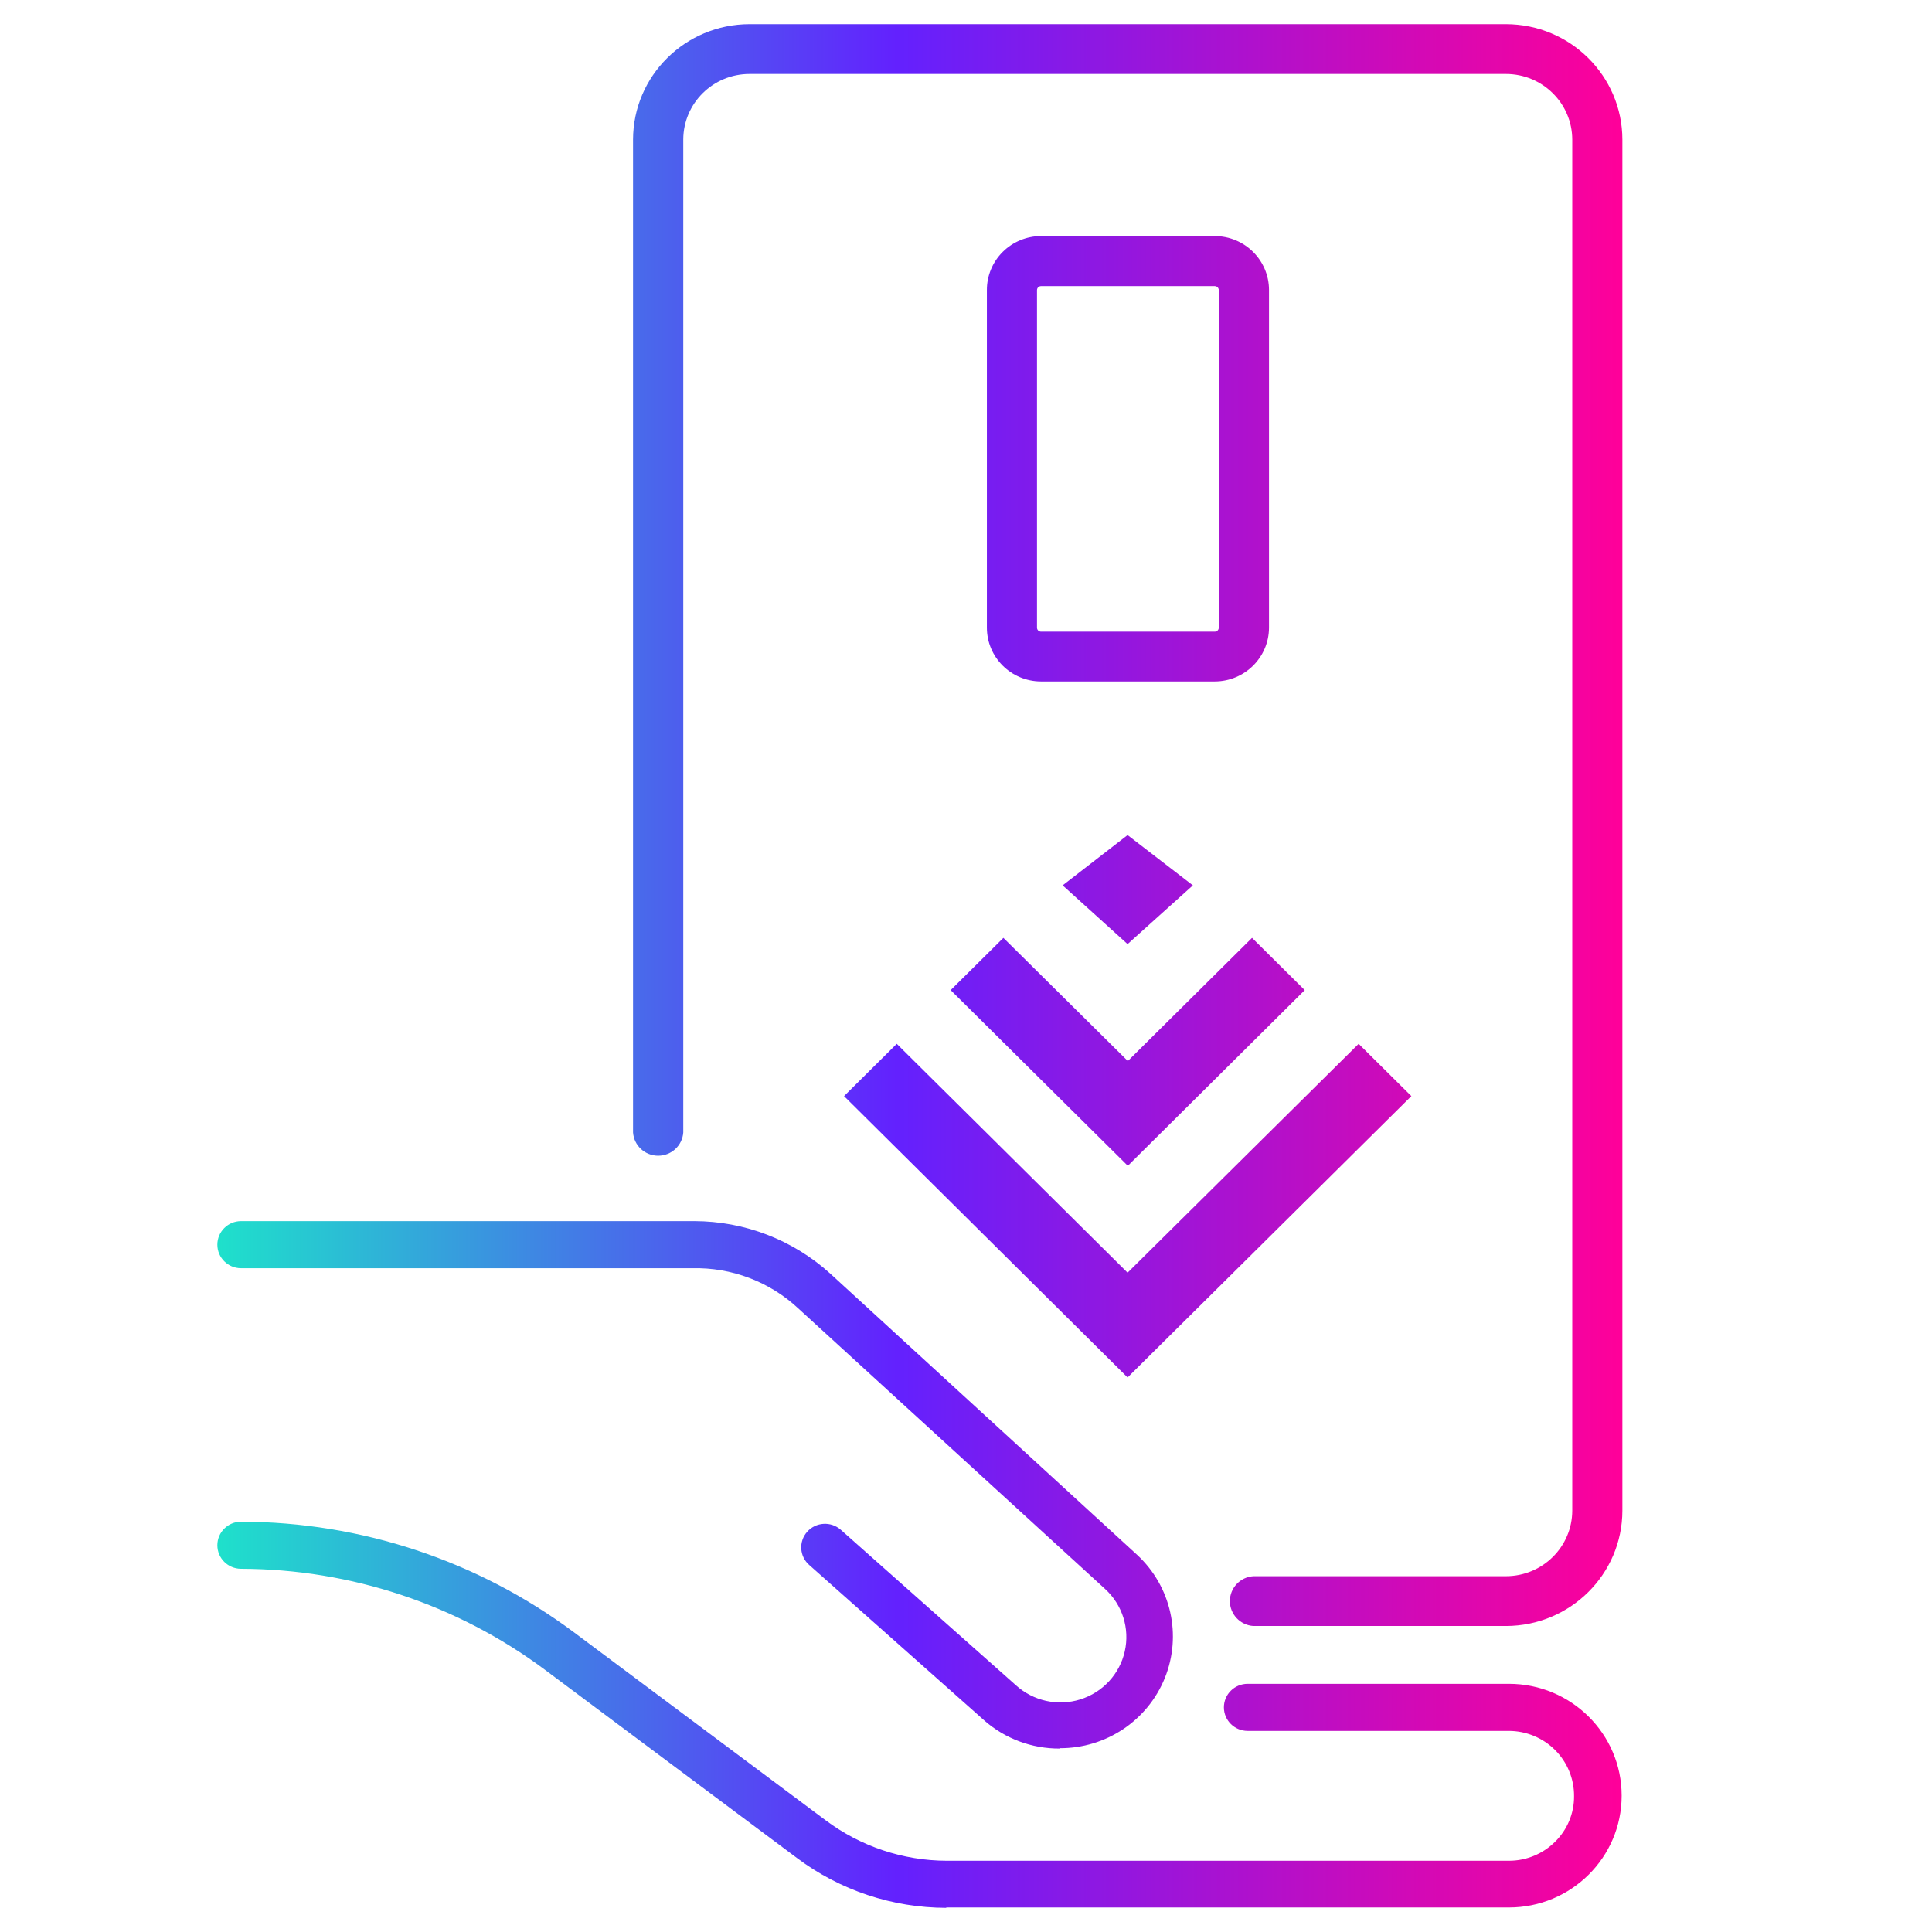 <?xml version="1.0" encoding="UTF-8"?>
<svg width="80px" height="80px" viewBox="0 0 80 80" version="1.1" xmlns="http://www.w3.org/2000/svg" xmlns:xlink="http://www.w3.org/1999/xlink">
    <!-- Generator: Sketch 53.2 (72643) - https://sketchapp.com -->
    <title>icon/icn-bank-cards</title>
    <desc>Created with Sketch.</desc>
    <defs>
        <linearGradient x1="0%" y1="50%" x2="100%" y2="50%" id="linearGradient-1">
            <stop stop-color="#1EE1CB" offset="0%"></stop>
            <stop stop-color="#6321FE" offset="48.368%"></stop>
            <stop stop-color="#FF0099" offset="100%"></stop>
        </linearGradient>
    </defs>
    <g id="icon/icn-bank-cards" stroke="none" stroke-width="1" fill="none" fill-rule="evenodd">
        <g id="dsym_hand_with_card_icon" transform="translate(9, 1)" fill="url(#linearGradient-1)" fill-rule="nonzero">
            <path d="M53.361,66.329 L42.898,66.329 C42.351,66.292 41.927,65.841 41.927,65.298 C41.927,64.755 42.351,64.304 42.898,64.267 L53.361,64.267 C54.873,64.264 56.099,63.051 56.104,61.552 L56.104,4.777 C56.099,3.278 54.873,2.065 53.361,2.062 L22.037,2.062 C20.523,2.062 19.296,3.277 19.293,4.777 L19.293,45.893 C19.255,46.435 18.801,46.856 18.253,46.856 C17.705,46.856 17.251,46.435 17.213,45.893 L17.213,4.777 C17.219,2.139 19.376,0.003 22.037,-2.7000624e-13 L53.361,-2.7000624e-13 C56.019,0.005 58.174,2.141 58.179,4.777 L58.179,61.552 C58.174,64.188 56.019,66.324 53.361,66.329 Z M37.691,56.038 L25.95,44.387 L28.133,42.222 L37.691,51.699 L47.259,42.222 L49.442,44.387 L37.691,56.038 Z M32.548,37.835 L37.701,42.934 L42.844,37.835 L45.027,39.999 L37.701,47.273 L30.365,39.999 L32.548,37.835 Z M35.002,35.661 L37.691,33.579 L40.395,35.661 L37.691,38.093 L35.002,35.661 Z M41.3,27.217 L34.107,27.217 C32.868,27.214 31.865,26.218 31.865,24.989 L31.865,11.013 C31.862,10.421 32.097,9.852 32.518,9.433 C32.938,9.013 33.51,8.776 34.107,8.775 L41.3,8.775 C42.54,8.778 43.544,9.774 43.547,11.003 L43.547,24.989 C43.544,26.219 42.54,27.214 41.3,27.217 Z M34.107,10.847 C34.015,10.847 33.94,10.921 33.94,11.013 L33.94,24.989 C33.94,25.081 34.015,25.155 34.107,25.155 L41.3,25.155 C41.392,25.155 41.467,25.081 41.467,24.989 L41.467,11.013 C41.467,10.921 41.392,10.847 41.3,10.847 L34.107,10.847 Z M34.874,71.404 C33.731,71.409 32.625,70.998 31.767,70.249 L24.51,63.804 C24.102,63.447 24.064,62.831 24.424,62.427 C24.783,62.023 25.405,61.985 25.812,62.342 L33.065,68.781 C33.783,69.435 34.799,69.66 35.729,69.37 C36.66,69.08 37.363,68.32 37.575,67.376 C37.787,66.432 37.475,65.448 36.757,64.794 L24.052,53.176 C22.868,52.072 21.292,51.475 19.667,51.514 L0.983,51.514 C0.44,51.514 3.20409312e-14,51.078 3.19744231e-14,50.539 C3.1907915e-14,50.001 0.44,49.564 0.983,49.564 L19.745,49.564 C21.829,49.566 23.837,50.34 25.375,51.733 L38.094,63.39 C39.494,64.692 39.946,66.711 39.235,68.478 C38.523,70.246 36.793,71.401 34.874,71.389 L34.874,71.404 Z M30.183,78 C27.952,77.996 25.783,77.273 24.003,75.938 L13.56,68.138 C9.932,65.437 5.52,63.972 0.983,63.96 C0.44,63.96 -1.88227317e-13,63.523 -1.88293825e-13,62.985 C-1.88360333e-13,62.447 0.44,62.01 0.983,62.01 C5.949,62.021 10.778,63.623 14.75,66.578 L25.193,74.378 C26.635,75.457 28.391,76.044 30.198,76.05 L53.479,76.05 C54.199,76.052 54.889,75.767 55.396,75.26 C55.902,74.761 56.184,74.081 56.178,73.374 C56.183,72.66 55.901,71.974 55.395,71.467 C54.888,70.96 54.198,70.674 53.479,70.673 L42.662,70.673 C42.119,70.673 41.679,70.236 41.679,69.698 C41.679,69.159 42.119,68.723 42.662,68.723 L53.479,68.723 C56.058,68.723 58.149,70.796 58.149,73.354 C58.149,75.912 56.058,77.985 53.479,77.985 L30.183,77.985 L30.183,78 Z" id="Combined-Shape"></path>
        </g>
    </g>
</svg>